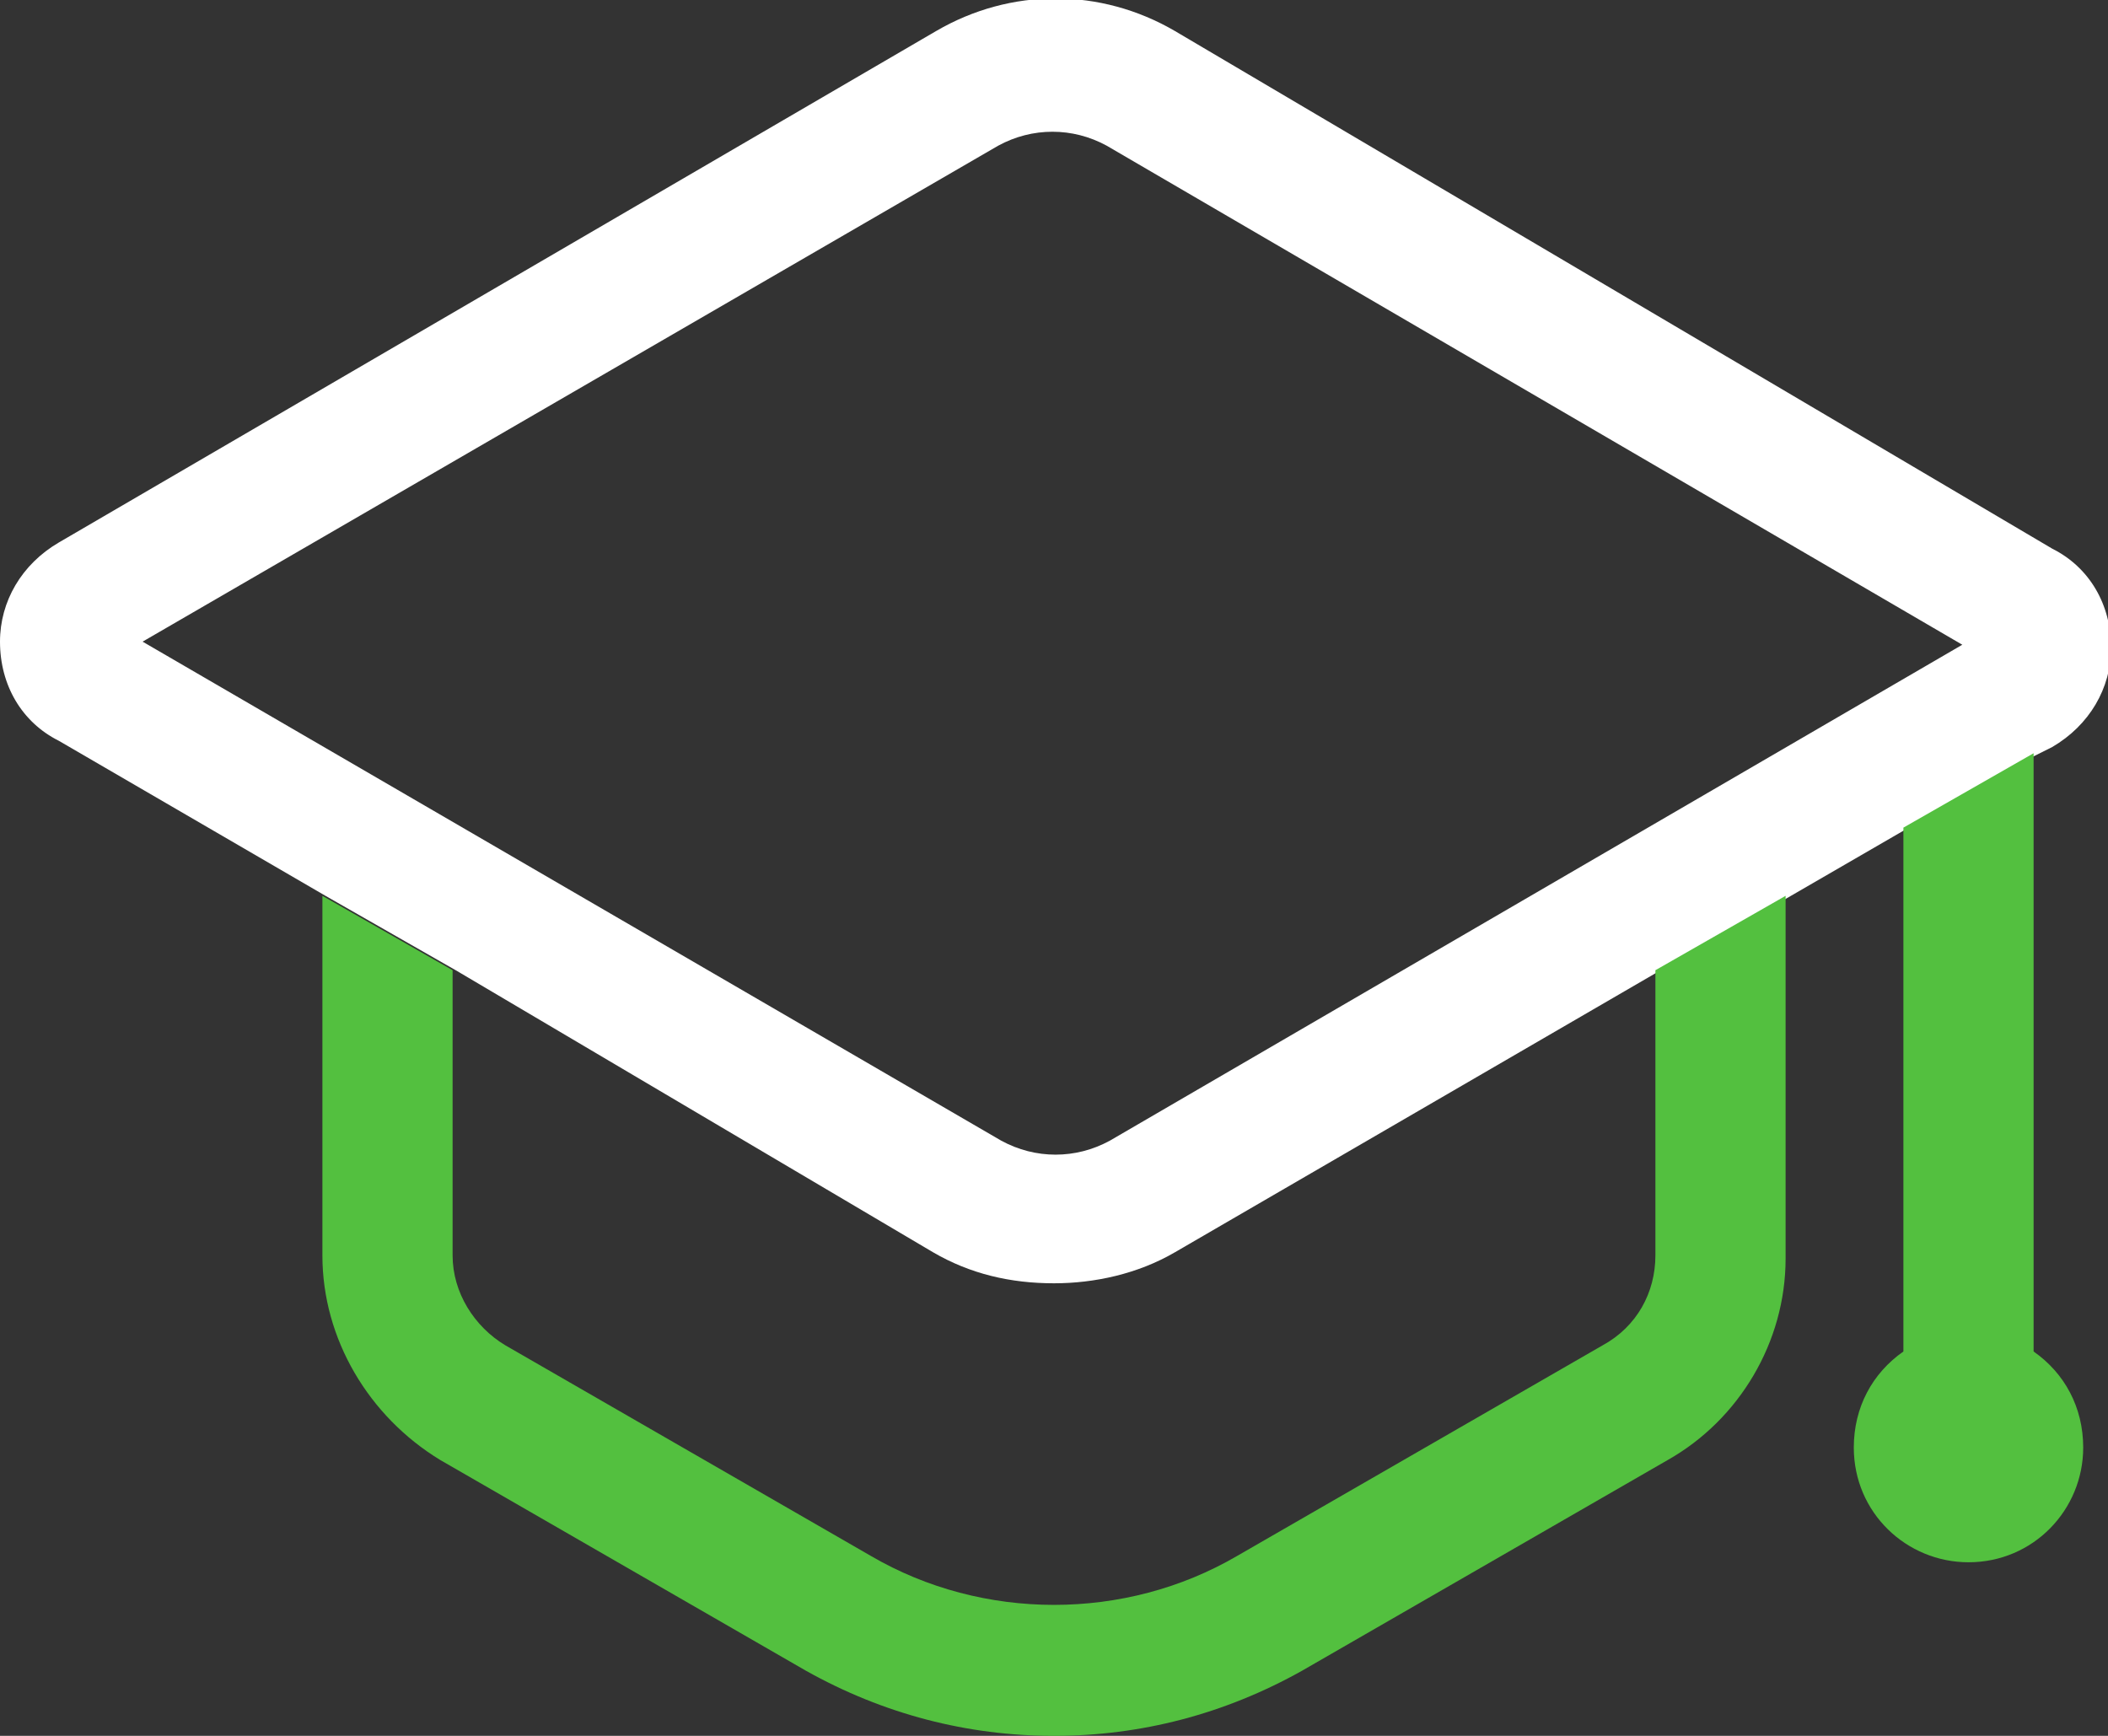 <svg xmlns="http://www.w3.org/2000/svg" xmlns:xlink="http://www.w3.org/1999/xlink" id="Capa_1" x="0px" y="0px" viewBox="0 0 68 56" style="enable-background:new 0 0 68 56;" xml:space="preserve"><rect x="0" y="0" width="68" height="56" fill="#333333" stroke="none"/><style type="text/css">	.st0{fill:none;}	.st1{fill:#FFFFFF;}	.st2{fill:#53C03F;}</style><g>	<polygon class="st0" points="58.5,30.1 61.4,26.7 57.6,28.9  "></polygon>	<path class="st0" d="M35.8,36.8l27.6-16.1L35.8,4.7c-1.1-0.6-2.4-0.6-3.5,0L4.6,20.7l27.6,16.1C33.3,37.4,34.7,37.4,35.8,36.8z"></path>	<path class="st1" d="M30.1,40.4c1.2,0.7,2.5,1,3.9,1c1.3,0,2.7-0.3,3.9-1l15.5-9l4.2-2.4l3.8-2.2l4.2-2.4l0.6-0.3  c1.2-0.7,1.9-1.9,1.9-3.2c0-1.4-0.7-2.6-1.9-3.2L37.9,1c-2.4-1.4-5.3-1.4-7.7,0L1.9,17.5C0.7,18.2,0,19.4,0,20.7  c0,1.4,0.7,2.6,1.9,3.2l8.6,5l4.2,2.4L30.1,40.4z M4.6,20.7L32.2,4.7c1.1-0.6,2.4-0.6,3.5,0l27.6,16.1L35.8,36.8  c-1.1,0.6-2.4,0.6-3.5,0L4.6,20.7z"></path>	<path class="st2" d="M61.4,43.6c-1,0.7-1.6,1.8-1.6,3.1c0,2.1,1.7,3.7,3.7,3.7c2.1,0,3.7-1.7,3.7-3.7c0-1.3-0.6-2.4-1.6-3.1l0,0  V24.3l-4.2,2.4V43.6z"></path>	<path class="st2" d="M14.2,47.1L26,53.9c2.5,1.4,5.2,2.1,8,2.1s5.5-0.7,8-2.1l11.8-6.8c2.3-1.3,3.8-3.8,3.8-6.5V28.9l-4.2,2.4v9.2  h0c0,1.2-0.6,2.3-1.7,2.9l-11.8,6.8c-3.6,2.1-8.2,2.1-11.8,0l-11.8-6.8c-1-0.6-1.7-1.7-1.7-2.9v-9.2l-4.2-2.4v11.6  C10.4,43.2,11.9,45.7,14.2,47.1z"></path></g></svg>
